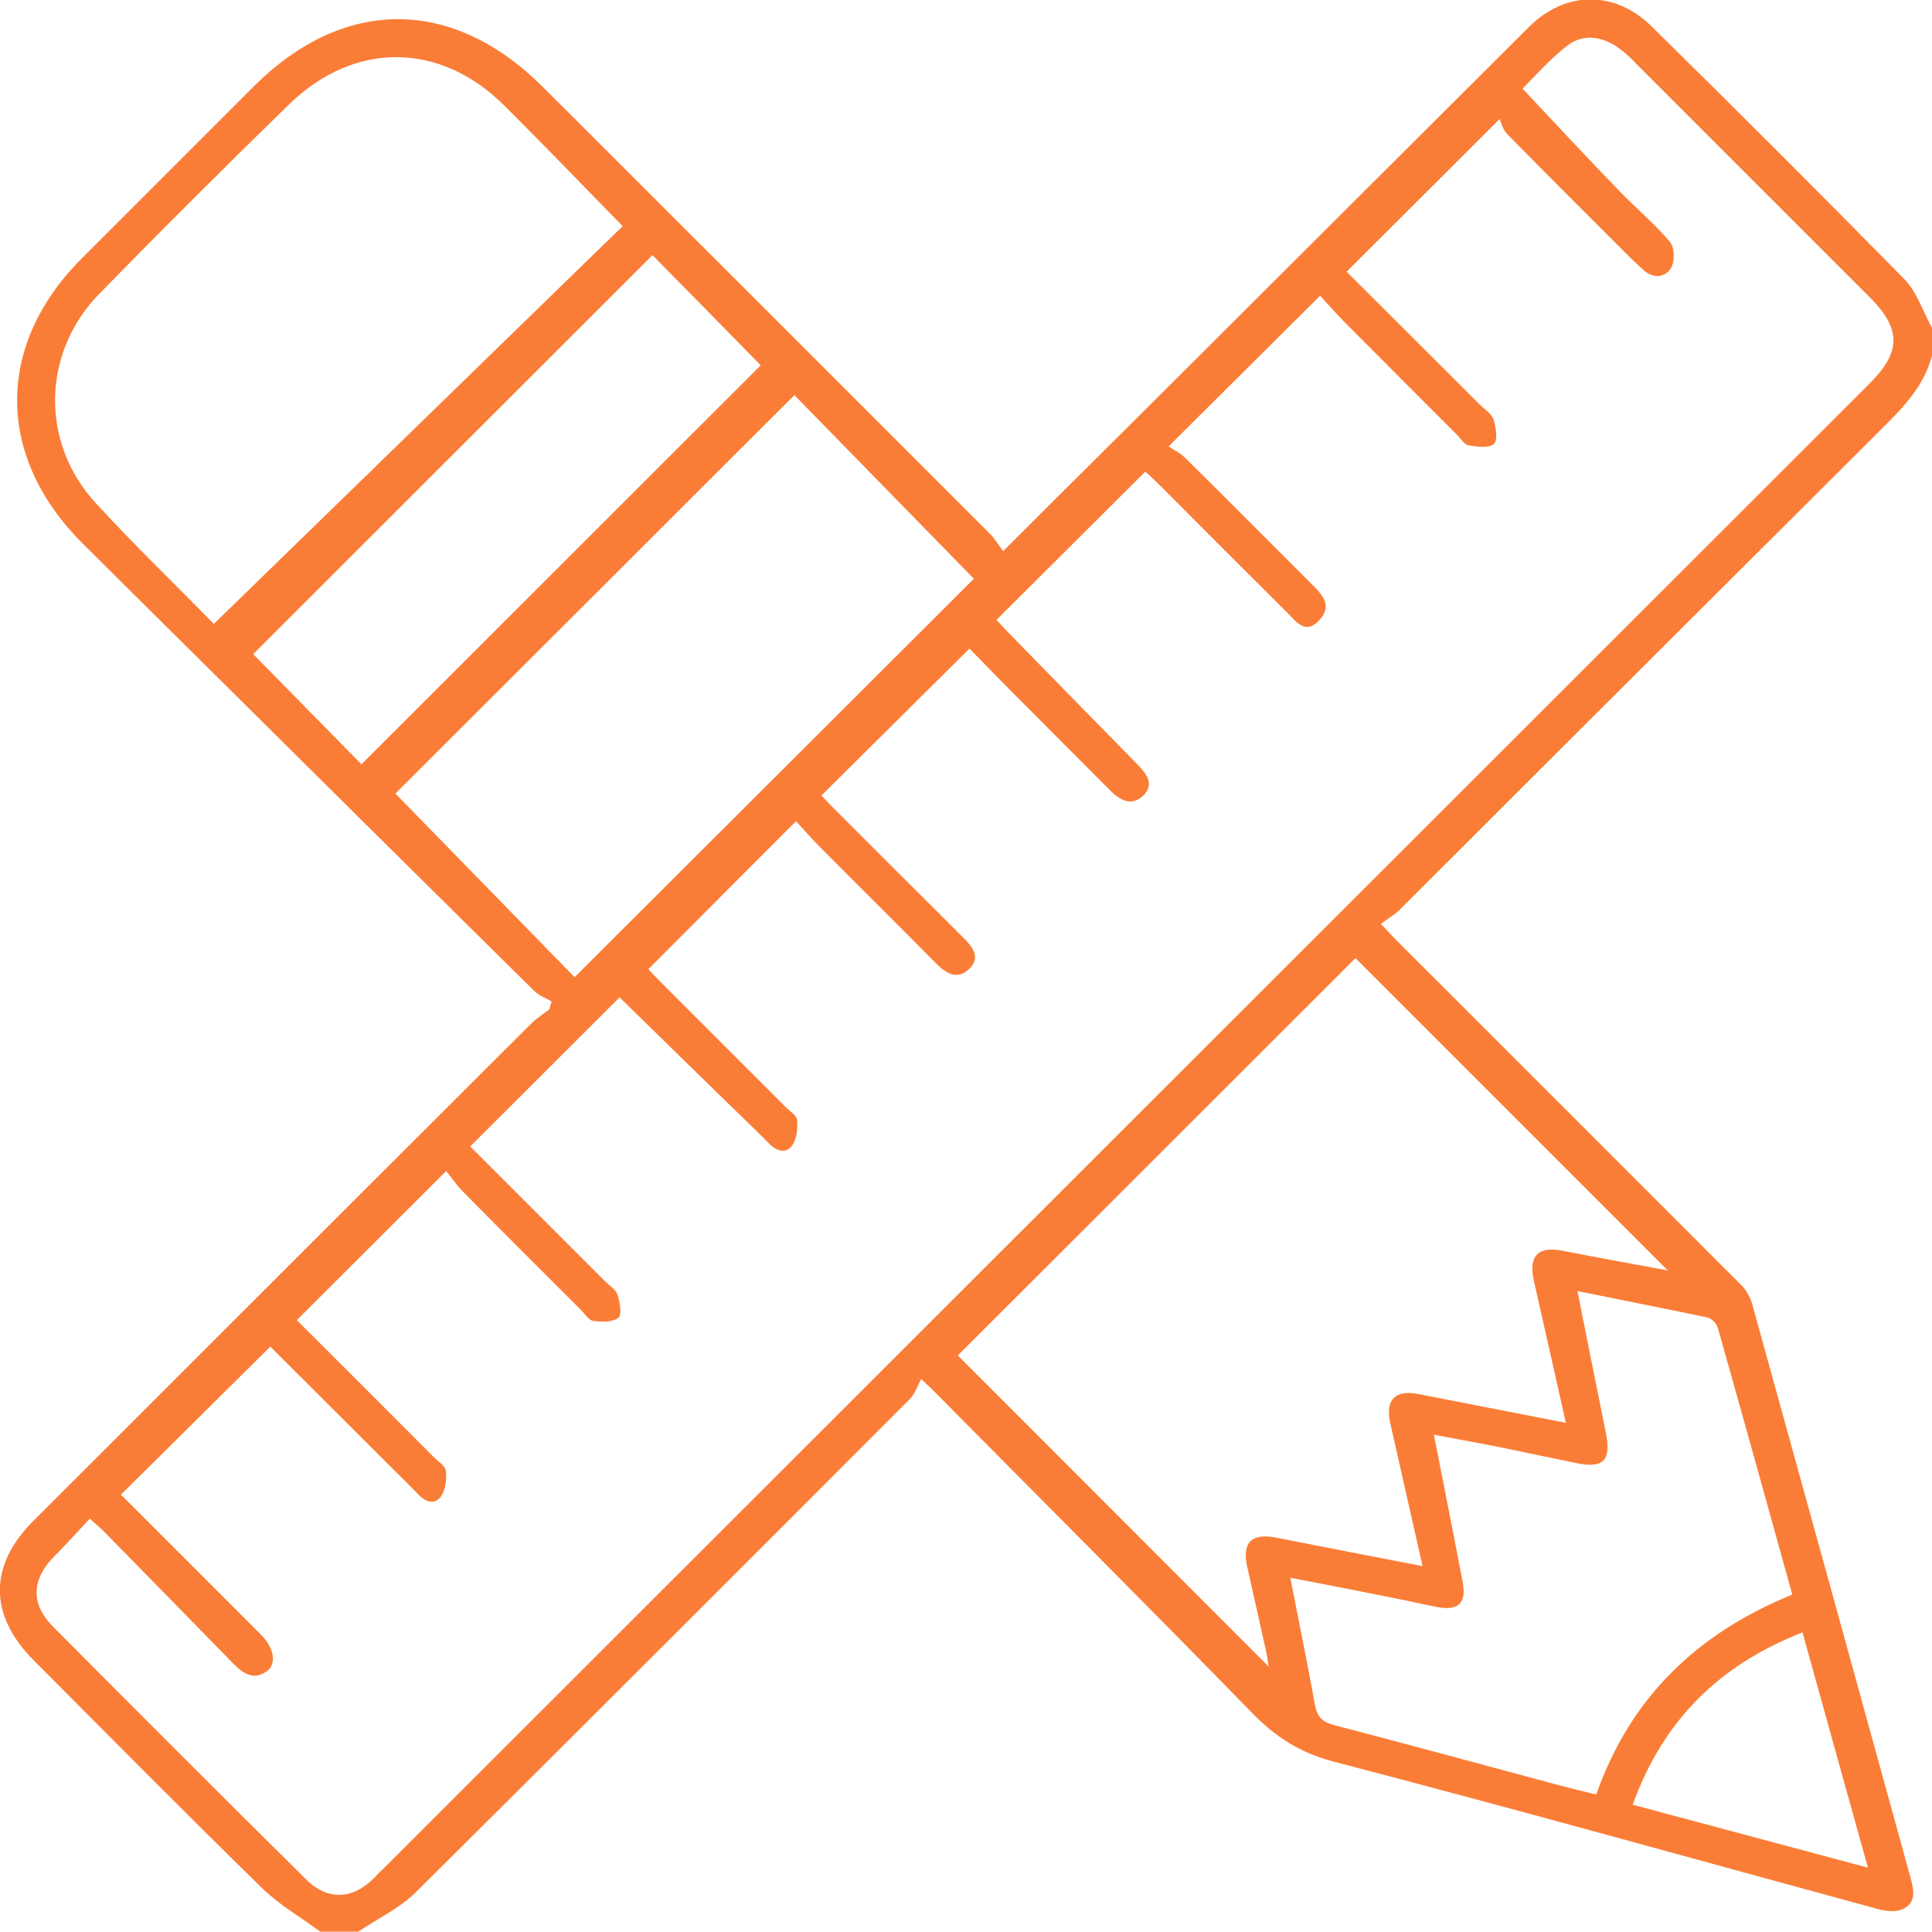 <?xml version="1.0" encoding="UTF-8"?>
<!DOCTYPE svg PUBLIC "-//W3C//DTD SVG 1.1//EN" "http://www.w3.org/Graphics/SVG/1.1/DTD/svg11.dtd">
<!-- Creator: CorelDRAW -->
<svg xmlns="http://www.w3.org/2000/svg" xml:space="preserve" width="0.957in" height="0.957in" version="1.1" style="shape-rendering:geometricPrecision; text-rendering:geometricPrecision; image-rendering:optimizeQuality; fill-rule:evenodd; clip-rule:evenodd"
viewBox="0 0 69.97 69.97"
 xmlns:xlink="http://www.w3.org/1999/xlink"
 xmlns:xodm="http://www.corel.com/coreldraw/odm/2003"
 data-name="Layer 1">
 <defs>
  <style type="text/css">
   <![CDATA[
    .fil0 {fill:#FA7D37;fill-rule:nonzero}
   ]]>
  </style>
 </defs>
 <g id="Layer_x0020_1">
  <g id="_2528186888144">
   <path class="fil0" d="M69.97 12.88c-0.27,1.03 -0.94,1.77 -1.67,2.5 -5.87,5.85 -11.74,11.7 -17.6,17.56 -0.19,0.19 -0.44,0.33 -0.69,0.52 0.27,0.28 0.41,0.44 0.57,0.6 4.16,4.15 8.31,8.31 12.46,12.46 0.19,0.19 0.33,0.42 0.41,0.68 1.92,6.94 3.84,13.88 5.75,20.83 0.12,0.44 0.2,0.9 -0.31,1.12 -0.24,0.1 -0.58,0.07 -0.84,0 -6.58,-1.79 -13.15,-3.63 -19.75,-5.35 -1.21,-0.32 -2.09,-0.88 -2.94,-1.75 -3.81,-3.91 -7.68,-7.77 -11.52,-11.65 -0.08,-0.08 -0.16,-0.16 -0.48,-0.46 -0.13,0.25 -0.22,0.53 -0.4,0.72 -5.95,5.96 -11.91,11.92 -17.89,17.86 -0.59,0.59 -1.4,0.97 -2.1,1.44l-1.37 0c-0.7,-0.52 -1.48,-0.97 -2.1,-1.57 -2.78,-2.72 -5.52,-5.49 -8.27,-8.25 -1.64,-1.64 -1.65,-3.44 -0.01,-5.07 6.01,-6 12.01,-12.01 18.02,-18 0.19,-0.19 0.43,-0.34 0.65,-0.51 0.03,-0.1 0.06,-0.19 0.09,-0.29 -0.22,-0.13 -0.47,-0.21 -0.64,-0.39 -3.76,-3.71 -7.51,-7.43 -11.26,-11.15 -1.7,-1.68 -3.39,-3.36 -5.09,-5.05 -3.15,-3.14 -3.16,-7.19 -0.03,-10.32 2.08,-2.08 4.15,-4.15 6.23,-6.23 3.26,-3.25 7.2,-3.25 10.47,0.02 5.4,5.39 10.79,10.78 16.18,16.17 0.18,0.18 0.31,0.4 0.49,0.64 1.5,-1.5 2.9,-2.89 4.3,-4.28 4.92,-4.9 9.83,-9.81 14.75,-14.71 1.33,-1.32 3.12,-1.32 4.45,0 3.07,3.02 6.11,6.06 9.13,9.13 0.47,0.48 0.69,1.2 1.02,1.8l-0 0.96zm-27.64 3.29c0.19,0.13 0.4,0.23 0.56,0.38 1.57,1.55 3.13,3.12 4.69,4.68 0.37,0.37 0.65,0.75 0.2,1.23 -0.48,0.52 -0.8,0.1 -1.12,-0.23 -1.58,-1.57 -3.15,-3.15 -4.73,-4.73 -0.17,-0.17 -0.35,-0.33 -0.45,-0.42l-5.39 5.37c0.12,0.13 0.27,0.3 0.43,0.46 1.56,1.6 3.12,3.19 4.68,4.78 0.32,0.33 0.62,0.71 0.21,1.12 -0.41,0.4 -0.83,0.19 -1.19,-0.17 -1.21,-1.21 -2.41,-2.42 -3.62,-3.63 -0.53,-0.53 -1.04,-1.07 -1.49,-1.52l-5.36 5.32c0.11,0.12 0.26,0.28 0.42,0.44 1.56,1.56 3.12,3.12 4.69,4.68 0.34,0.34 0.69,0.73 0.24,1.16 -0.44,0.43 -0.86,0.15 -1.23,-0.23 -1.36,-1.38 -2.74,-2.74 -4.1,-4.11 -0.35,-0.35 -0.68,-0.72 -0.94,-1.01l-5.35 5.36c0.1,0.1 0.25,0.27 0.41,0.43 1.53,1.53 3.06,3.06 4.59,4.59 0.15,0.14 0.38,0.29 0.39,0.45 0.02,0.3 -0.01,0.66 -0.17,0.9 -0.2,0.3 -0.53,0.26 -0.82,-0.03 -0.46,-0.47 -0.94,-0.92 -1.42,-1.39 -1.37,-1.33 -2.73,-2.67 -4.02,-3.93l-5.41 5.4c1.59,1.59 3.23,3.23 4.87,4.87 0.16,0.16 0.39,0.3 0.46,0.49 0.09,0.27 0.17,0.73 0.04,0.84 -0.2,0.17 -0.6,0.16 -0.91,0.12 -0.16,-0.02 -0.31,-0.25 -0.45,-0.4 -1.42,-1.42 -2.84,-2.83 -4.25,-4.26 -0.27,-0.27 -0.48,-0.59 -0.63,-0.77l-5.41 5.4c1.61,1.61 3.29,3.28 4.96,4.96 0.16,0.16 0.42,0.32 0.44,0.51 0.03,0.3 -0.01,0.66 -0.17,0.9 -0.21,0.32 -0.55,0.24 -0.81,-0.04 -0.33,-0.34 -0.68,-0.68 -1.01,-1.01l-4.37 -4.36 -5.41 5.36c1.67,1.67 3.38,3.37 5.08,5.08 0.46,0.47 0.57,1.04 0.21,1.31 -0.49,0.36 -0.88,0.08 -1.24,-0.29 -1.56,-1.6 -3.12,-3.19 -4.68,-4.78 -0.14,-0.14 -0.29,-0.26 -0.5,-0.45 -0.44,0.47 -0.83,0.91 -1.25,1.33 -0.84,0.82 -0.92,1.73 -0.1,2.56 3.05,3.07 6.11,6.13 9.18,9.17 0.8,0.8 1.73,0.73 2.51,-0.09 0.11,-0.11 0.22,-0.23 0.34,-0.34l53.78 -53.74c1.15,-1.15 1.15,-1.98 0,-3.13 -2.83,-2.83 -5.67,-5.67 -8.5,-8.5 -0.2,-0.22 -0.43,-0.41 -0.67,-0.58 -0.59,-0.38 -1.24,-0.45 -1.79,-0.02 -0.63,0.49 -1.17,1.11 -1.61,1.55 1.22,1.3 2.35,2.51 3.51,3.71 0.6,0.62 1.27,1.18 1.83,1.84 0.17,0.2 0.18,0.71 0.04,0.94 -0.22,0.36 -0.64,0.4 -1,0.08 -0.15,-0.14 -0.3,-0.28 -0.45,-0.42 -1.5,-1.5 -3,-2.99 -4.48,-4.5 -0.17,-0.17 -0.23,-0.44 -0.28,-0.55l-5.54 5.53 4.82 4.81c0.18,0.18 0.43,0.33 0.5,0.54 0.09,0.28 0.16,0.75 0.01,0.89 -0.18,0.16 -0.6,0.1 -0.91,0.05 -0.15,-0.02 -0.27,-0.23 -0.4,-0.36 -1.37,-1.37 -2.74,-2.74 -4.1,-4.11 -0.32,-0.32 -0.61,-0.66 -0.88,-0.95l-5.48 5.45zm14.38 35.36c-0.4,-1.79 -0.78,-3.47 -1.16,-5.15 -0.2,-0.9 0.16,-1.26 1.05,-1.08 1.28,0.25 2.56,0.48 3.8,0.71l-11.31 -11.31 -14.4 14.39 11.26 11.27c-0.04,-0.2 -0.06,-0.41 -0.11,-0.62 -0.22,-1 -0.45,-1.99 -0.67,-2.99 -0.2,-0.89 0.16,-1.24 1.06,-1.06 1.73,0.34 3.47,0.68 5.29,1.03 -0.4,-1.79 -0.79,-3.48 -1.17,-5.18 -0.19,-0.85 0.18,-1.22 1.03,-1.05 1.74,0.34 3.48,0.68 5.33,1.04zm-48.97 -28.93l14.81 -14.41c-1.49,-1.52 -2.87,-2.96 -4.29,-4.37 -2.32,-2.31 -5.42,-2.34 -7.78,-0.05 -2.33,2.27 -4.64,4.57 -6.91,6.9 -2.05,2.11 -2.11,5.37 -0.11,7.54 1.43,1.56 2.96,3.03 4.28,4.38zm27.53 -1.64l-6.5 -6.65 -14.45 14.43 6.49 6.65 14.46 -14.43zm21.86 25.8c0.36,1.8 0.69,3.47 1.03,5.14 0.2,0.99 -0.09,1.29 -1.06,1.09 -0.98,-0.2 -1.96,-0.41 -2.94,-0.61 -0.72,-0.14 -1.44,-0.27 -2.23,-0.42 0.36,1.85 0.71,3.58 1.04,5.32 0.15,0.78 -0.14,1.07 -0.93,0.92 -0.51,-0.1 -1.02,-0.22 -1.54,-0.32 -1.23,-0.25 -2.47,-0.49 -3.77,-0.74 0.31,1.6 0.62,3.09 0.89,4.59 0.08,0.45 0.27,0.64 0.71,0.75 2.68,0.7 5.36,1.43 8.04,2.15 0.47,0.13 0.95,0.24 1.44,0.36 1.25,-3.55 3.69,-5.85 7.1,-7.24 -0.9,-3.24 -1.79,-6.46 -2.7,-9.67 -0.07,-0.18 -0.21,-0.32 -0.39,-0.37 -1.53,-0.32 -3.06,-0.62 -4.68,-0.95zm-33.5 -37.52l-14.46 14.45 3.92 3.99 14.46 -14.45c-1.27,-1.3 -2.61,-2.66 -3.92,-3.99zm35.5 56.12l8.52 2.28c-0.81,-2.9 -1.58,-5.68 -2.37,-8.52 -3.02,1.18 -5.05,3.19 -6.15,6.24z"/>
  </g>
 </g>
</svg>
